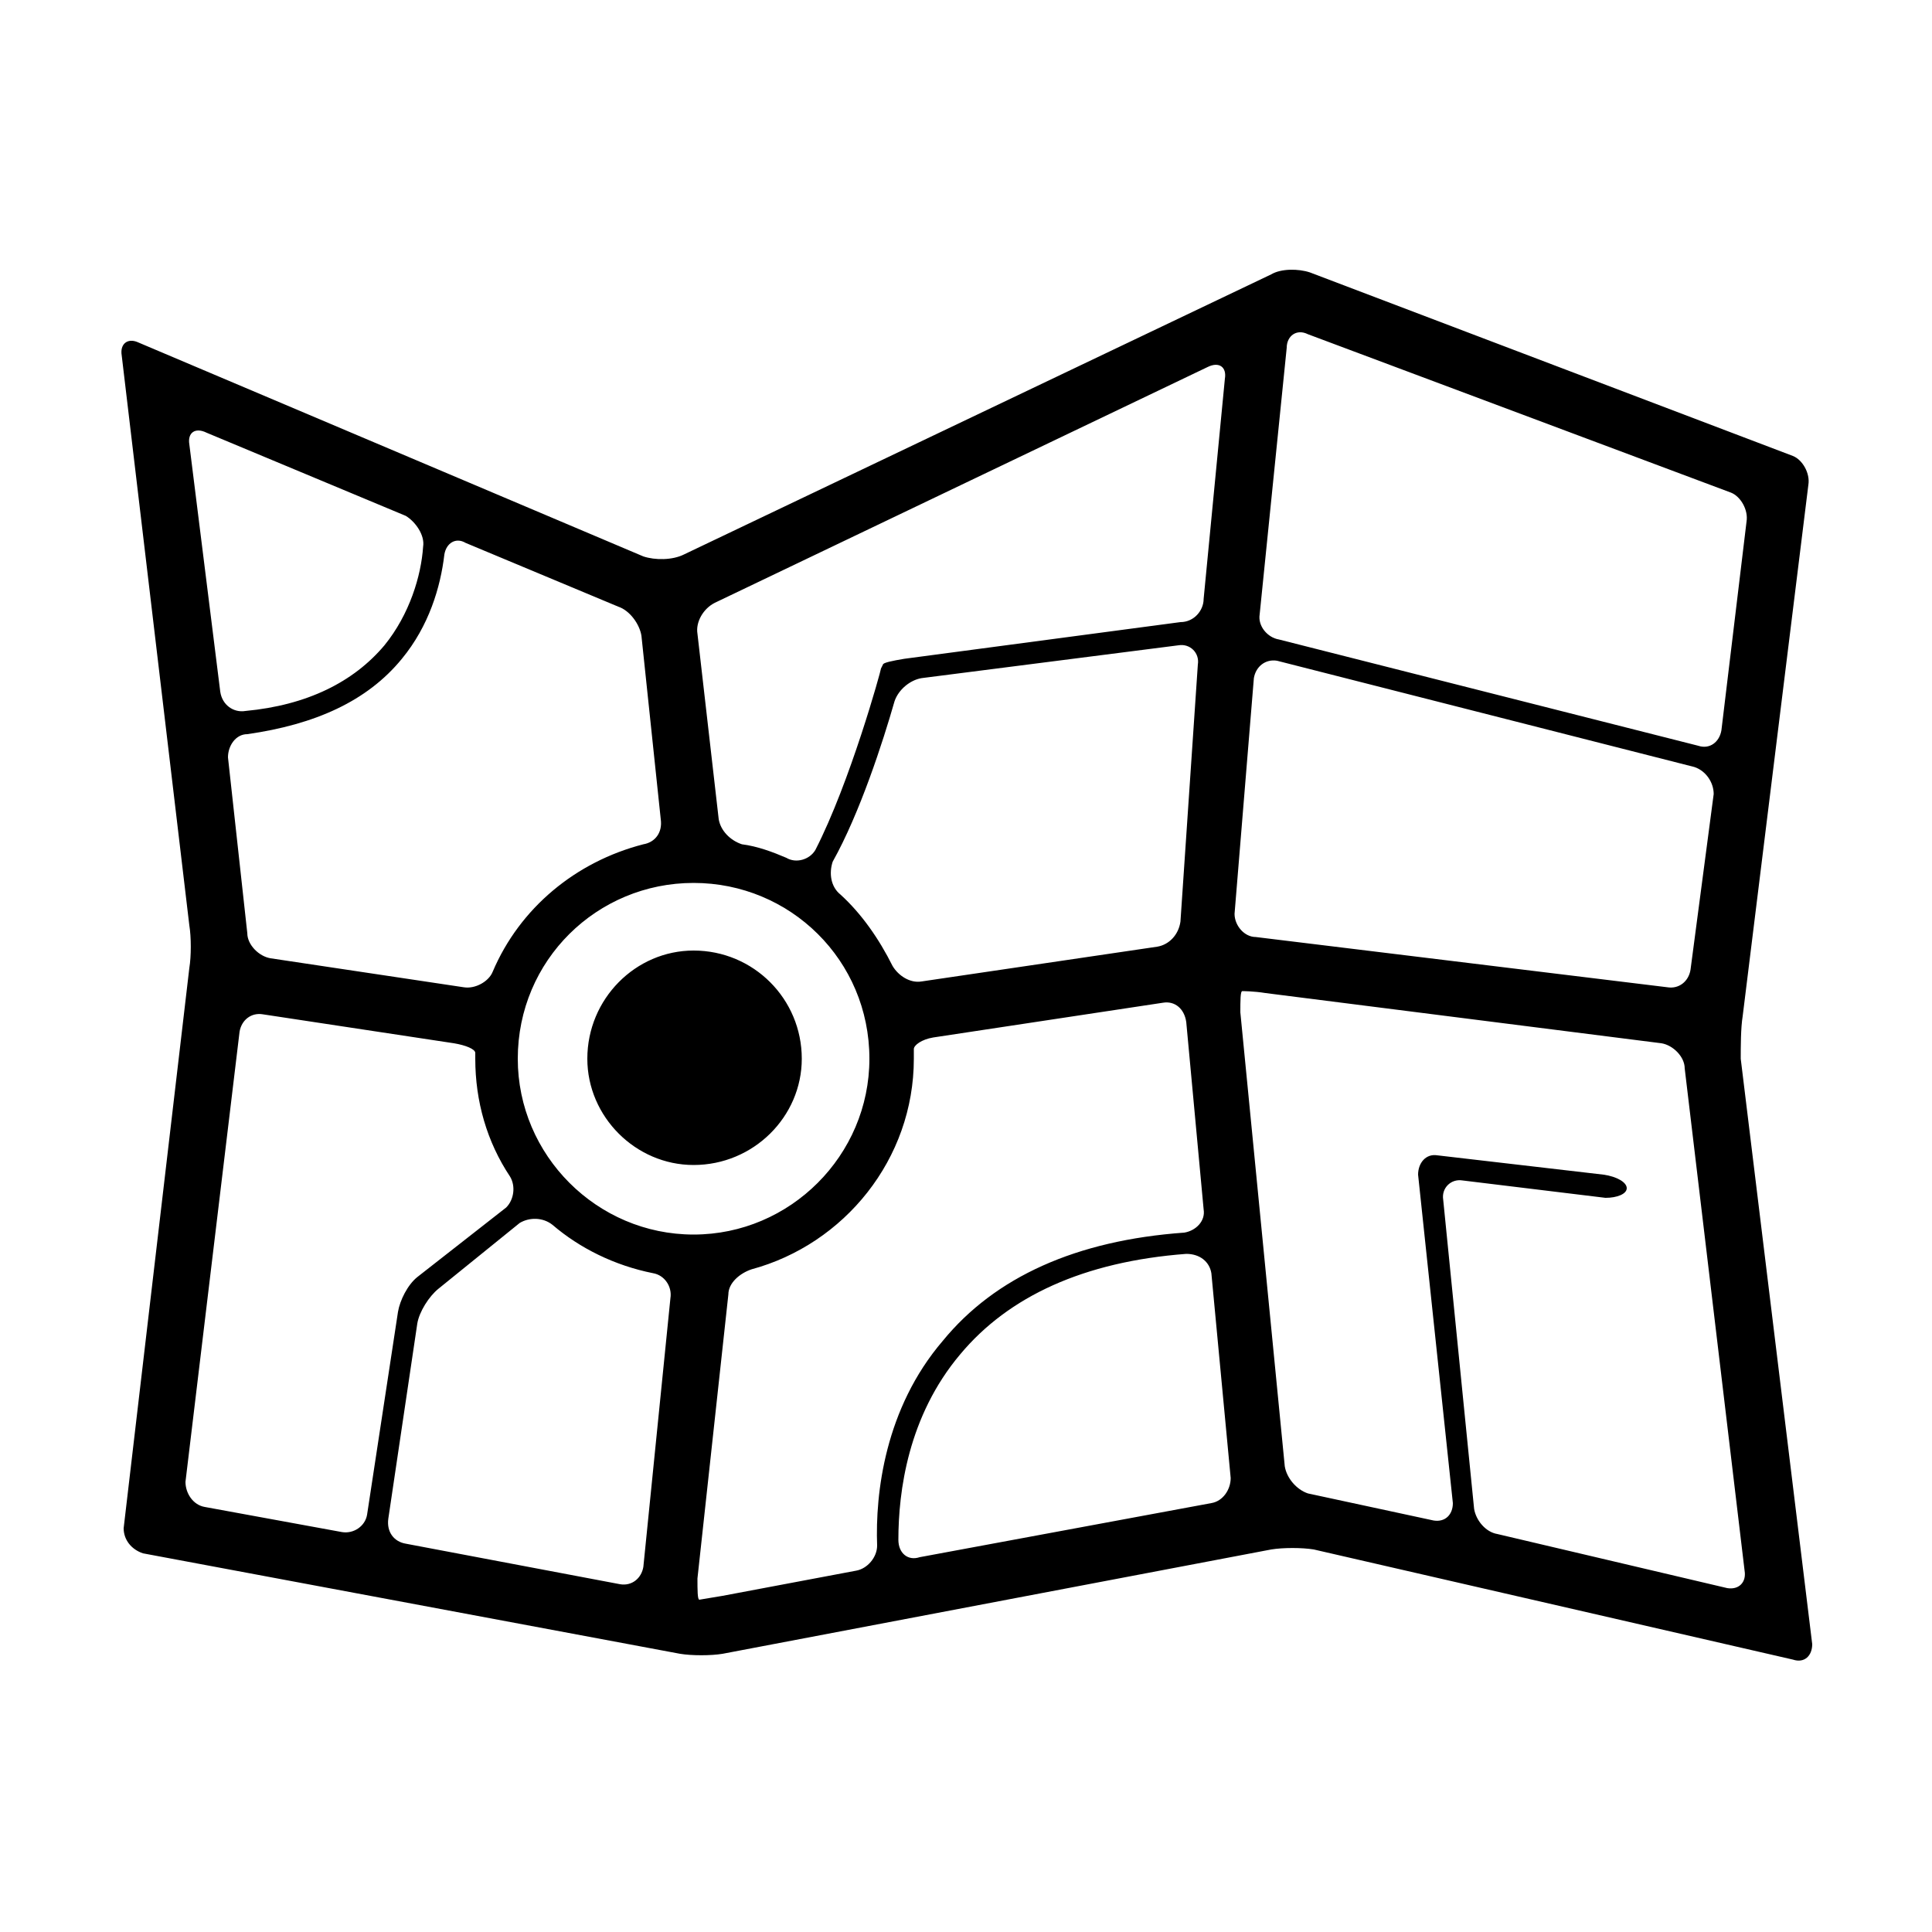 <svg width="64" height="64" viewBox="0 0 1000 1000" xmlns="http://www.w3.org/2000/svg"><path d="M359 492c-30 0-55 25-55 56 0 30 25 55 55 55 31 0 56-25 56-55 0-31-25-56-56-56zm542 56c0-6 0-16 1-22l34-275c1-6-3-13-8-15l-250-95c-6-2-15-2-20 1L354 287c-6 3-15 3-21 1L71 177c-5-2-9 1-8 7l35 295c1 6 1 16 0 22L64 791c0 6 4 11 10 13l278 52c6 1 16 1 22 0l284-54c6-1 16-1 22 0l248 57c6 2 10-2 10-8l-37-303zM666 180c0-6 5-10 11-7l219 82c5 2 9 9 8 15l-13 108c-1 6-6 10-12 8l-217-55c-6-1-11-7-10-13l14-138zM370 312l255-122c6-3 10 0 9 6l-11 114c0 6-5 12-12 12l-143 19c-6 1-11 2-11 3l-1 2c0 1-16 59-34 94-3 5-10 7-15 4-7-3-15-6-23-7-6-2-11-7-12-13l-11-96c-1-6 3-13 9-16zm250 32l-9 133c-1 7-6 12-12 13l-122 18c-6 1-12-3-15-8-7-14-16-27-27-37-5-4-6-11-4-17 14-25 26-62 32-83 2-6 8-11 14-12l133-17c6-1 11 4 10 10zm-379-63l79 33c6 2 11 9 12 15l10 95c1 7-3 12-9 13-35 9-64 33-78 66-2 5-9 9-15 8l-100-15c-6-1-12-7-12-13l-10-91c0-6 4-12 10-12 35-5 62-17 80-39 14-17 20-37 22-54 1-6 6-9 11-6zM98 230c-1-6 3-9 9-6l103 43c5 3 10 10 9 16-1 15-7 35-20 51-16 19-40 31-72 34-6 1-12-3-13-10L98 230zm79 563l-71-13c-6-1-10-7-10-13l28-233c1-6 6-10 12-9l99 15c6 1 11 3 11 5v3c0 22 6 43 18 61 3 5 2 12-2 16l-46 36c-5 4-9 12-10 18l-16 105c-1 6-7 10-13 9zm156 18c-1 6-6 10-12 9l-111-21c-6-1-10-6-9-13l15-101c1-6 6-14 11-18l42-34c5-3 12-3 17 1 14 12 32 21 52 25 6 1 10 7 9 13l-14 139zm-65-263c0-51 41-91 91-91s91 40 91 91c0 50-41 91-91 91s-91-41-91-91zm175 265l-69 13-12 2c-1 0-1-5-1-11l16-147c0-6 6-11 12-13 48-13 84-57 84-109v-5c0-2 4-5 10-6l119-18c6-1 11 3 12 10l9 97c1 6-4 11-10 12-56 4-98 23-125 56-30 35-35 79-34 106 0 6-5 12-11 13zm184-35l-151 28c-6 2-11-2-11-9 0-25 5-64 32-96 25-30 64-48 117-52 7 0 12 4 13 10l10 106c0 6-4 12-10 13zm12-305l10-122c1-6 6-10 12-9l216 55c6 2 10 8 10 14l-12 91c-1 6-6 10-12 9l-213-26c-6 0-11-6-11-12zm255 349l-119-28c-6-1-11-7-12-13l-16-160c-1-6 4-11 10-10l74 9c6 0 11-2 11-5s-5-6-12-7l-86-10c-6-1-10 4-10 10l18 170c0 6-4 10-10 9l-65-14c-6-2-11-8-12-14l-23-235c0-6 0-11 1-11 0 0 6 0 12 1l205 26c6 1 12 7 12 13l31 260c1 6-3 10-9 9z"/></svg>